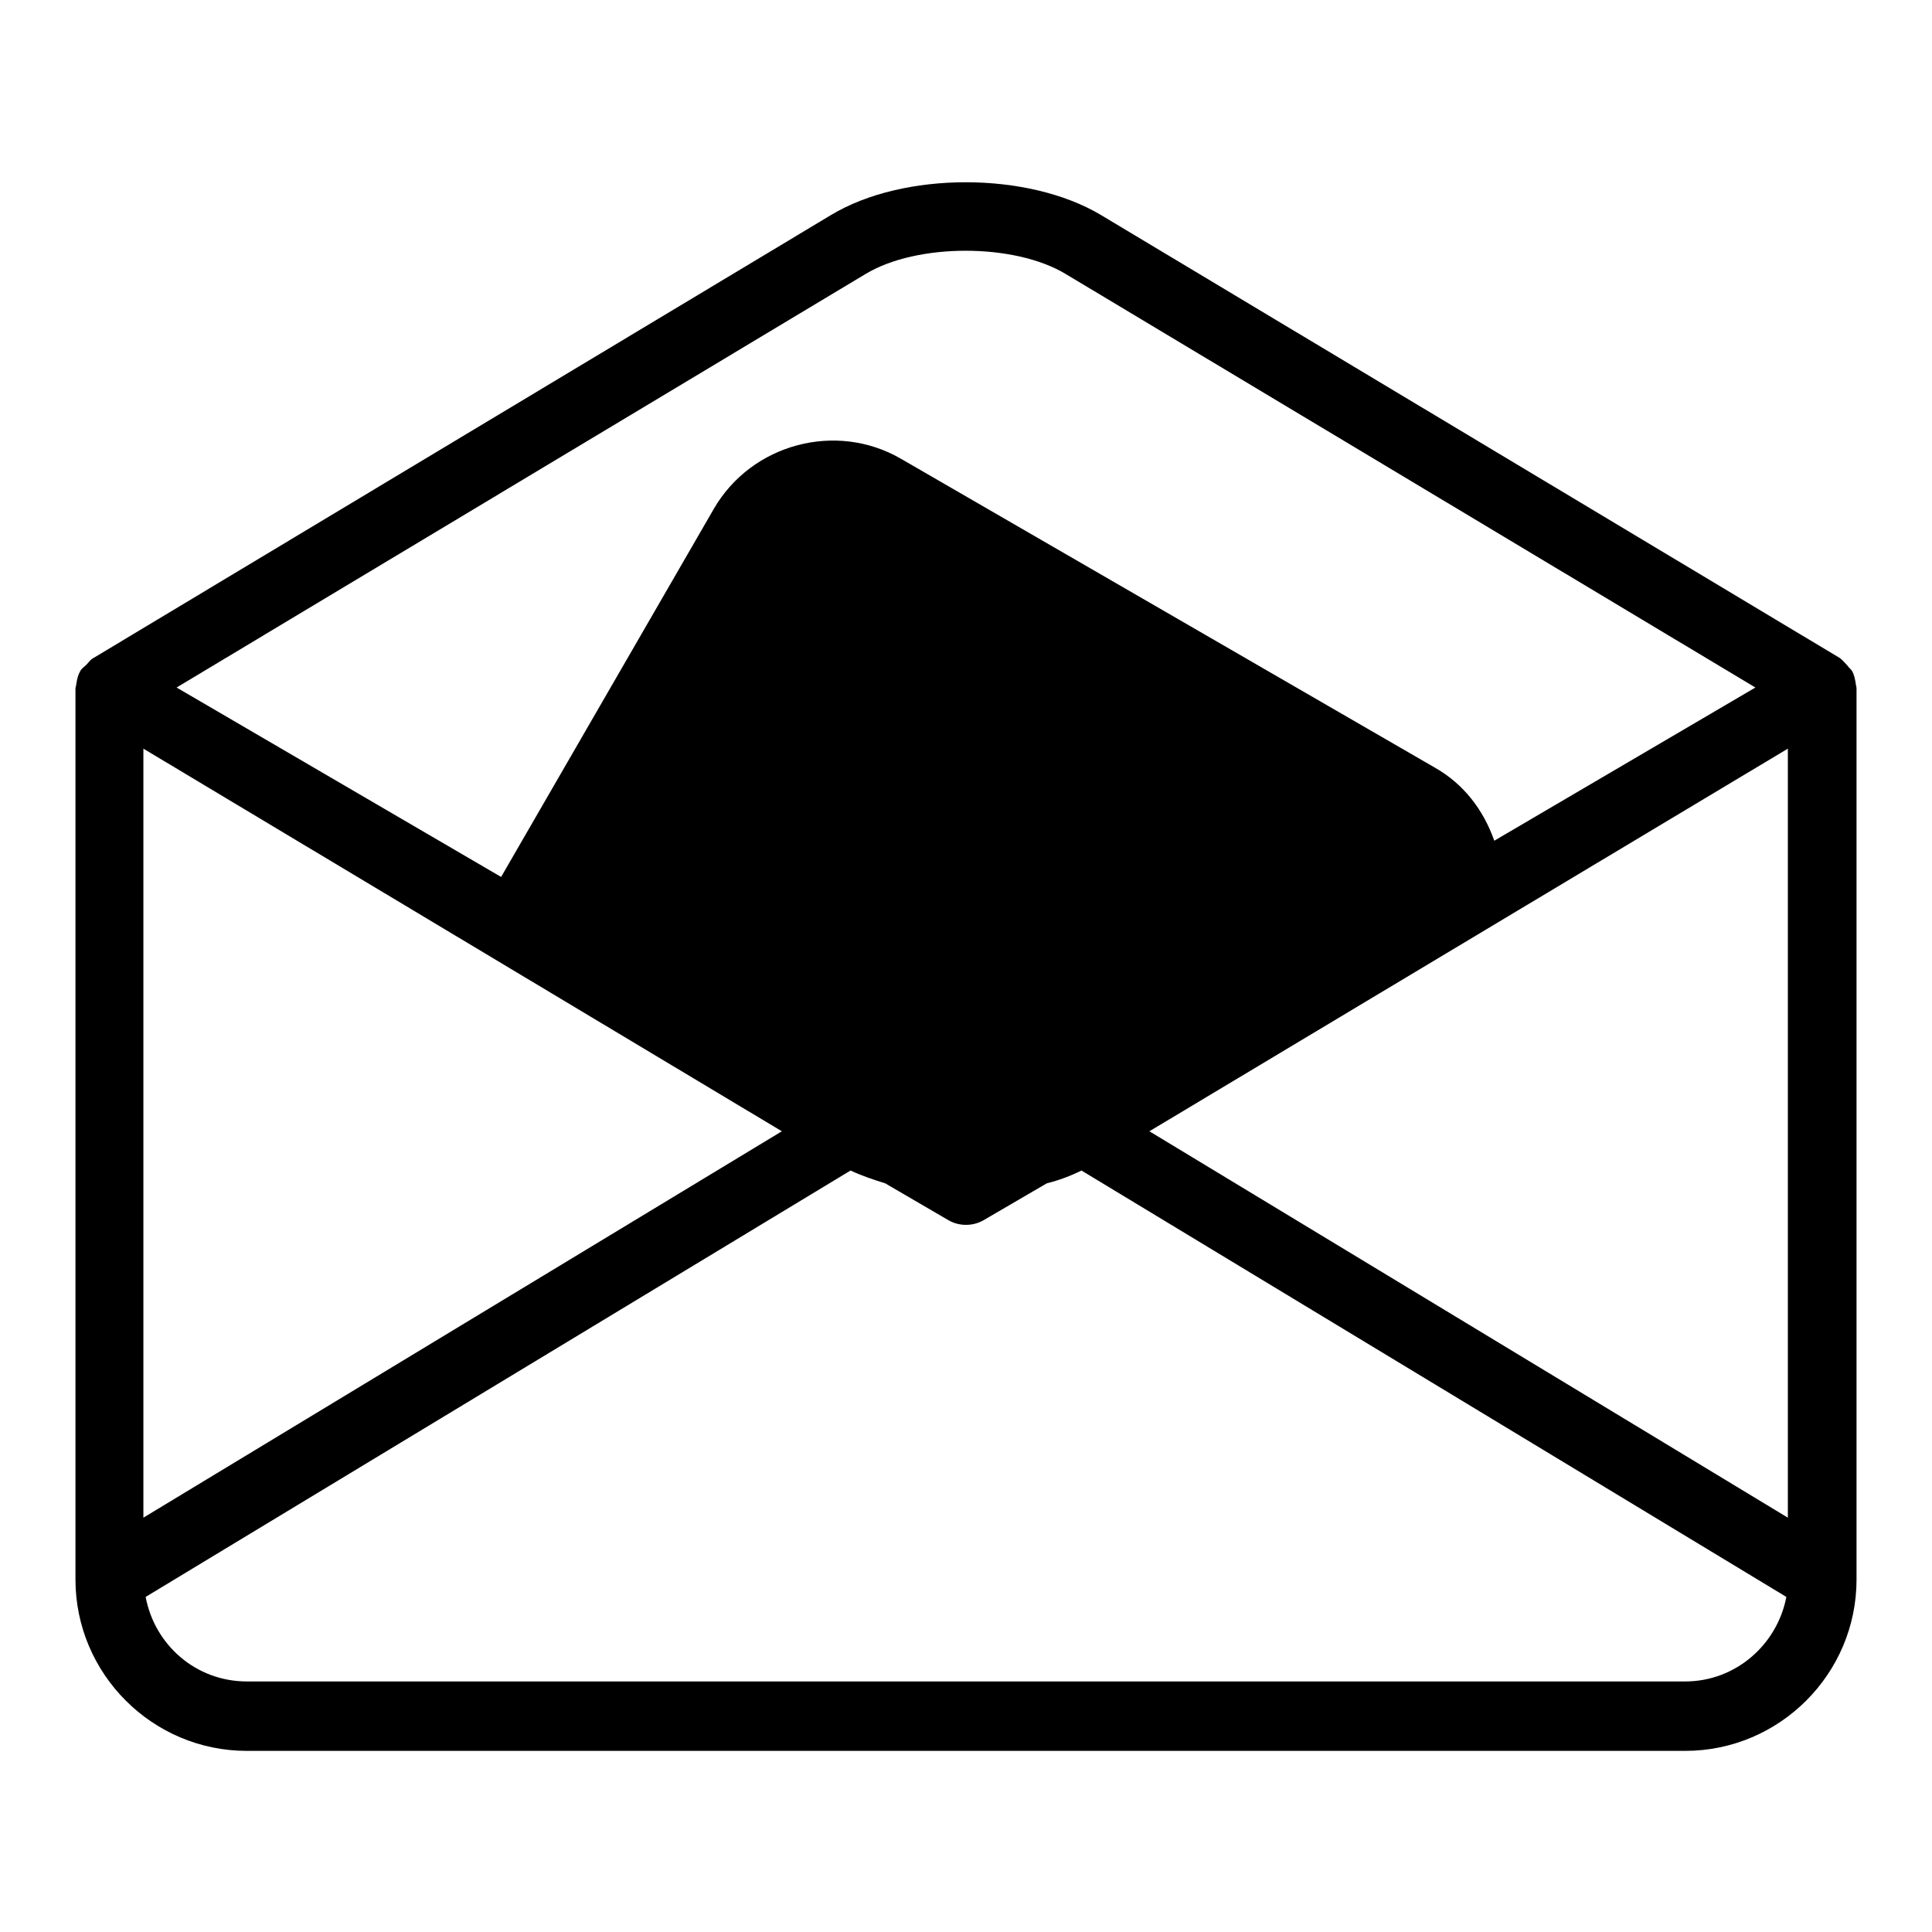 <?xml version="1.0" encoding="utf-8"?>
<!-- Svg Vector Icons : http://www.onlinewebfonts.com/icon -->
<!DOCTYPE svg PUBLIC "-//W3C//DTD SVG 1.1//EN" "http://www.w3.org/Graphics/SVG/1.1/DTD/svg11.dtd">
<svg version="1.1" xmlns="http://www.w3.org/2000/svg" xmlns:xlink="http://www.w3.org/1999/xlink" x="0px" y="0px" viewBox="0 0 256 256" enable-background="new 0 0 256 256" xml:space="preserve">
<g><g><g><path fill="#000000" d="M245.9,90.6c-0.1-0.6-0.2-1.2-0.5-1.7c-0.2-0.3-0.4-0.4-0.6-0.7c-0.3-0.3-0.6-0.7-1-1l-97.9-58.7c-9.7-5.8-26.2-5.8-35.8,0L12.2,87.3c-0.4,0.3-0.6,0.7-1,1c-0.2,0.2-0.5,0.4-0.6,0.7c-0.3,0.5-0.4,1.1-0.5,1.7c0,0.2-0.1,0.3-0.1,0.6v118c0,12.5,10.2,22.7,22.7,22.7h190.6c12.5,0,22.7-10.2,22.7-22.7v-118C246,90.9,245.9,90.8,245.9,90.6z M236.9,201.1l-84.6-51.2l84.6-50.7V201.1L236.9,201.1z M103.6,149.9l-84.6,51.2V99.2L103.6,149.9z M114.7,36.3c6.8-4.1,19.7-4.1,26.5,0l91.4,54.8L198,111.4c-1.4-4-4-7.5-7.9-9.7l-70.7-40.9c-8.6-5-19.8-2-24.8,6.6l-28.2,48.8L23.4,91.1L114.7,36.3z M223.3,222.8H32.7c-6.7,0-12.2-4.8-13.4-11.2l93.4-56.5c1.5,0.7,3,1.2,4.6,1.7l8.4,4.9c0.7,0.4,1.5,0.6,2.3,0.6c0.8,0,1.6-0.2,2.3-0.6l8.4-4.9c1.6-0.4,3.2-1,4.6-1.7l93.4,56.5C235.5,217.9,230,222.8,223.3,222.8z"/></g><g></g><g></g><g></g><g></g><g></g><g></g><g></g><g></g><g></g><g></g><g></g><g></g><g></g><g></g><g></g></g></g>
</svg>